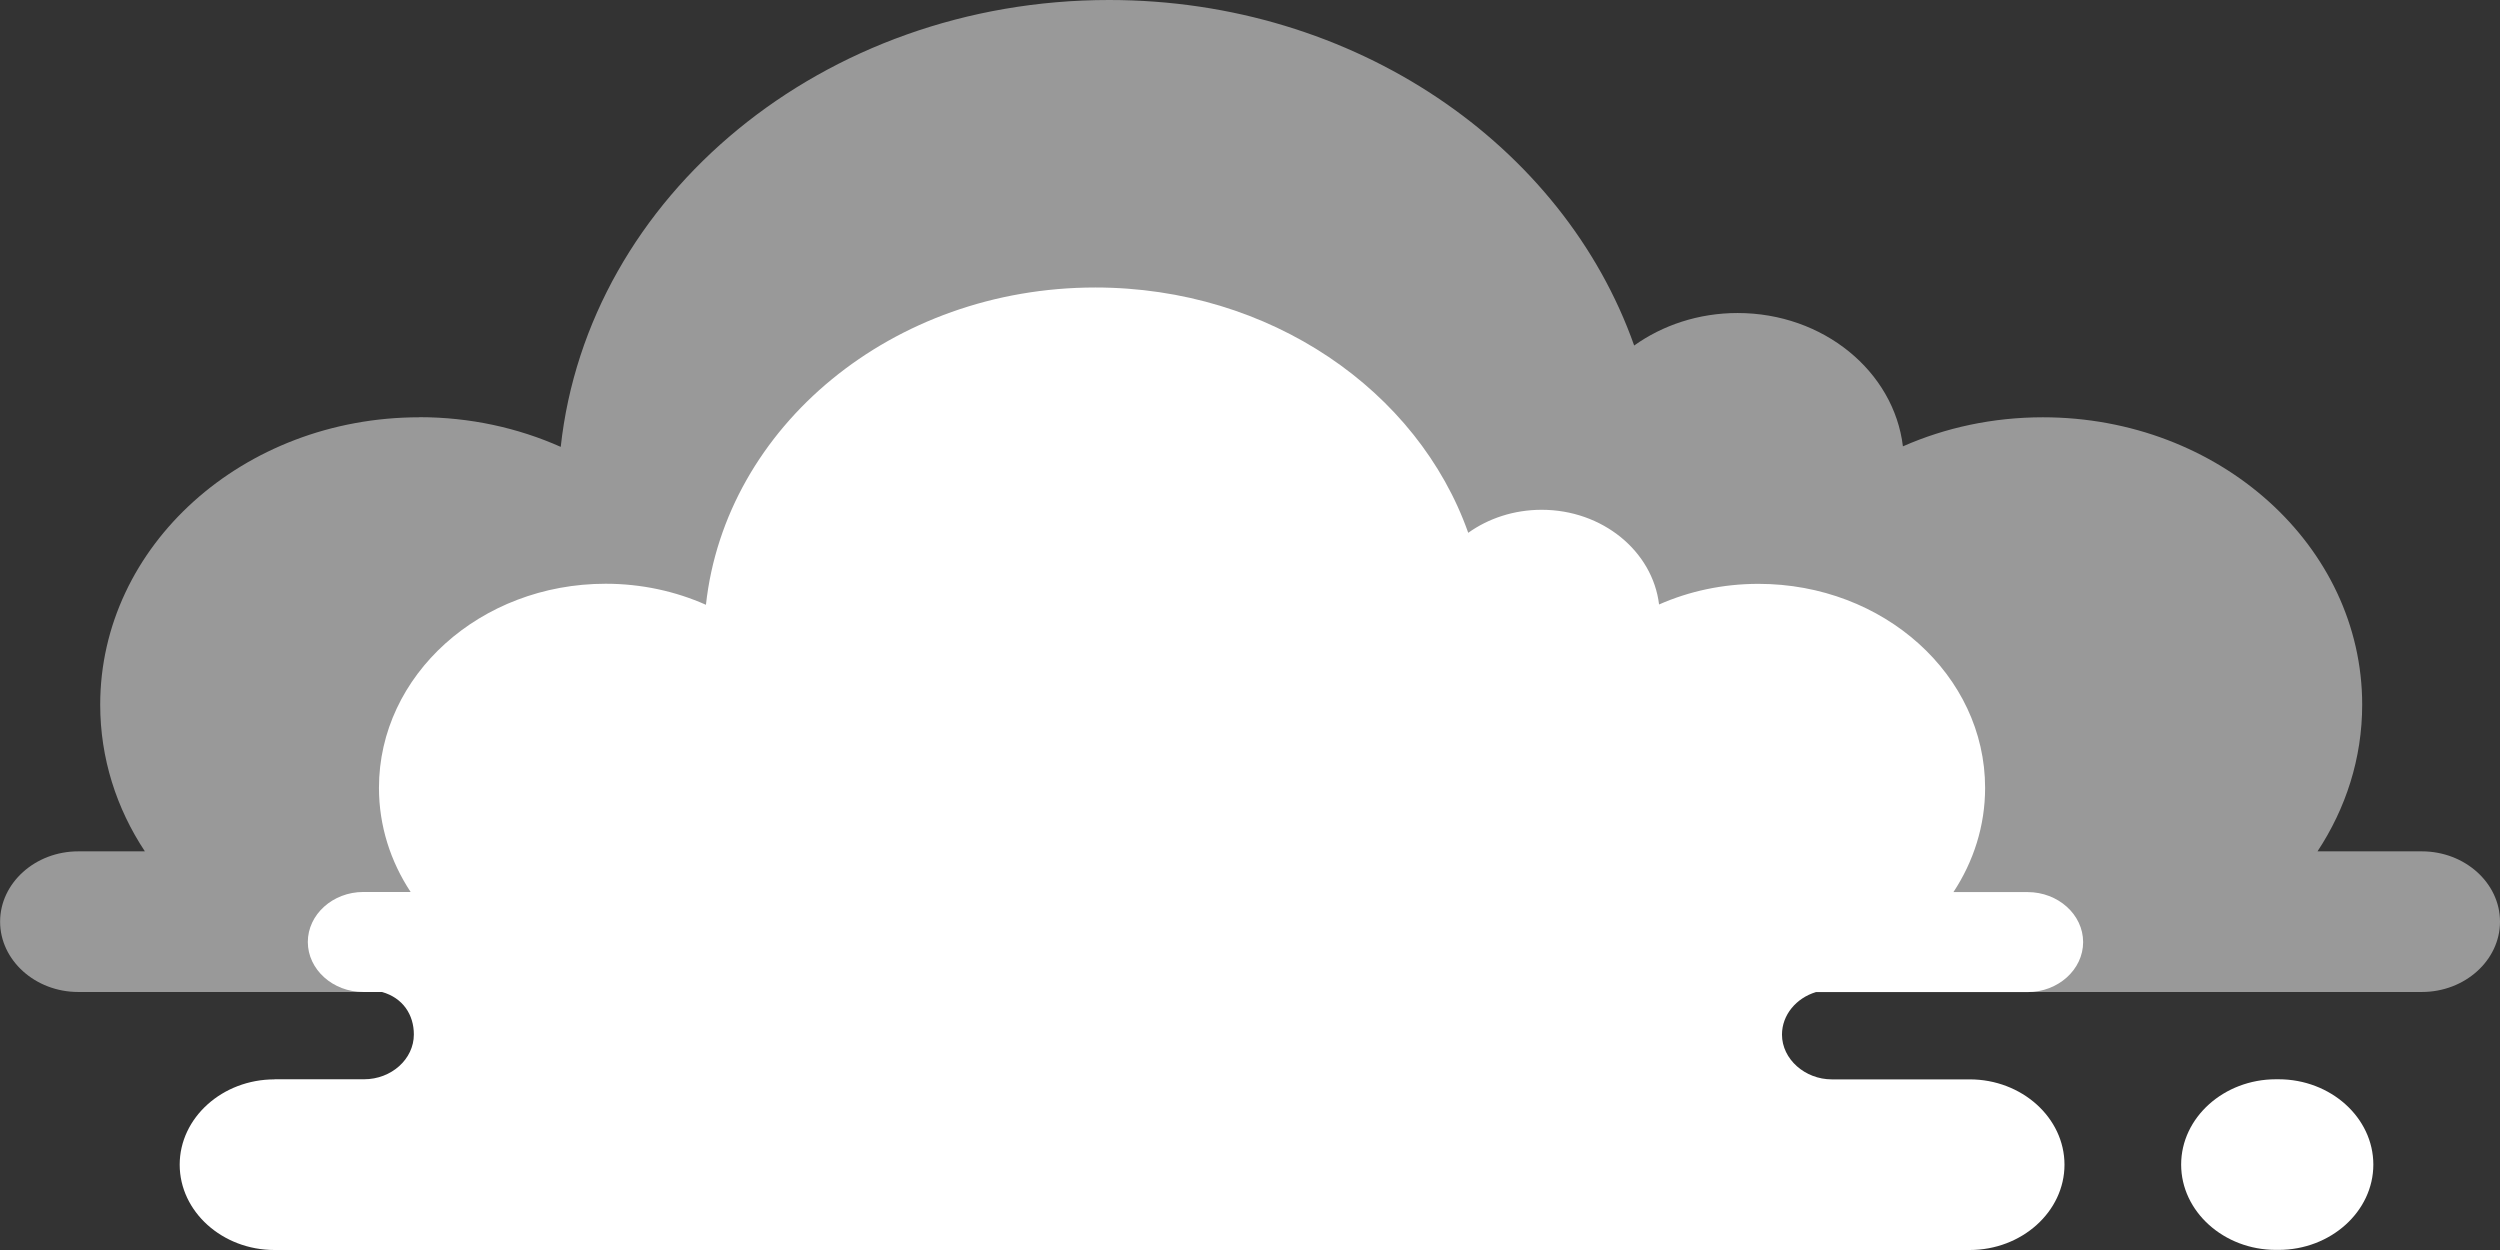 <?xml version="1.0" encoding="UTF-8"?>
<svg id="_圖層_1_拷貝" data-name="圖層 1 拷貝" xmlns="http://www.w3.org/2000/svg" viewBox="0 0 240 120">
  <rect x="0" y="0" width="240" height="120" fill="#333333" stroke="none"/>
  <defs>
    <style>
      .cls-1, .cls-2 {
        fill: #fff;
        fill-rule: evenodd;
        stroke-width: 0px;
      }

      .cls-2 {
        opacity: .5;
      }
    </style>
  </defs>
  <path class="cls-2" d="M40.26,40.06c-16.93,0-30.64,12.35-30.64,27.59,0,5.14,1.56,9.96,4.29,14.08h-6.4c-4.13,0-7.5,3.04-7.5,6.75h0c0,3.71,3.38,6.75,7.5,6.75h224.99c4.13,0,7.5-3.04,7.5-6.75h0c0-3.72-3.38-6.75-7.5-6.75h-10.02c2.72-4.12,4.29-8.93,4.29-14.08,0-15.24-13.72-27.59-30.65-27.59-4.82,0-9.38,1-13.44,2.79-.87-7.2-7.64-12.8-15.87-12.8-3.75,0-7.2,1.17-9.93,3.12C150.08,13.93,130.08,0,106.47,0c-27.45,0-50.01,18.82-52.64,42.9-4.09-1.82-8.7-2.85-13.57-2.85Z"/>
  <path class="cls-1" d="M218.49,103.61h.25c5.01,0,9.1,3.69,9.1,8.19h0c0,4.51-4.1,8.19-9.1,8.19h-.25c-5.01,0-9.1-3.69-9.1-8.19h0c0-4.51,4.1-8.19,9.1-8.19h0ZM26.35,103.61h8.6c2.63,0,4.78-1.94,4.78-4.3,0-1.89-1.04-3.51-3.06-4.08h-1.79c-2.93,0-5.33-2.16-5.33-4.8h0c0-2.64,2.4-4.8,5.33-4.8h4.54c-1.93-2.93-3.04-6.34-3.04-10,0-10.82,9.74-19.59,21.76-19.59,3.46,0,6.73.73,9.63,2.02,1.87-17.1,17.89-30.46,37.38-30.46,16.77,0,30.97,9.89,35.8,23.55,1.93-1.38,4.38-2.21,7.05-2.21,5.84,0,10.65,3.98,11.27,9.09,2.88-1.27,6.12-1.98,9.54-1.98,12.02,0,21.76,8.77,21.76,19.59,0,3.65-1.11,7.07-3.04,10h7.12c2.93,0,5.33,2.16,5.33,4.8h0c0,2.64-2.4,4.8-5.33,4.8h-20.32c-1.89.57-3.26,2.19-3.26,4.08,0,2.37,2.22,4.3,4.78,4.3h13.24c5.01,0,9.1,3.69,9.1,8.19h0c0,4.51-4.1,8.19-9.1,8.19H26.35c-5.01,0-9.1-3.69-9.1-8.19h0c0-4.51,4.1-8.19,9.1-8.19Z"/>
</svg>